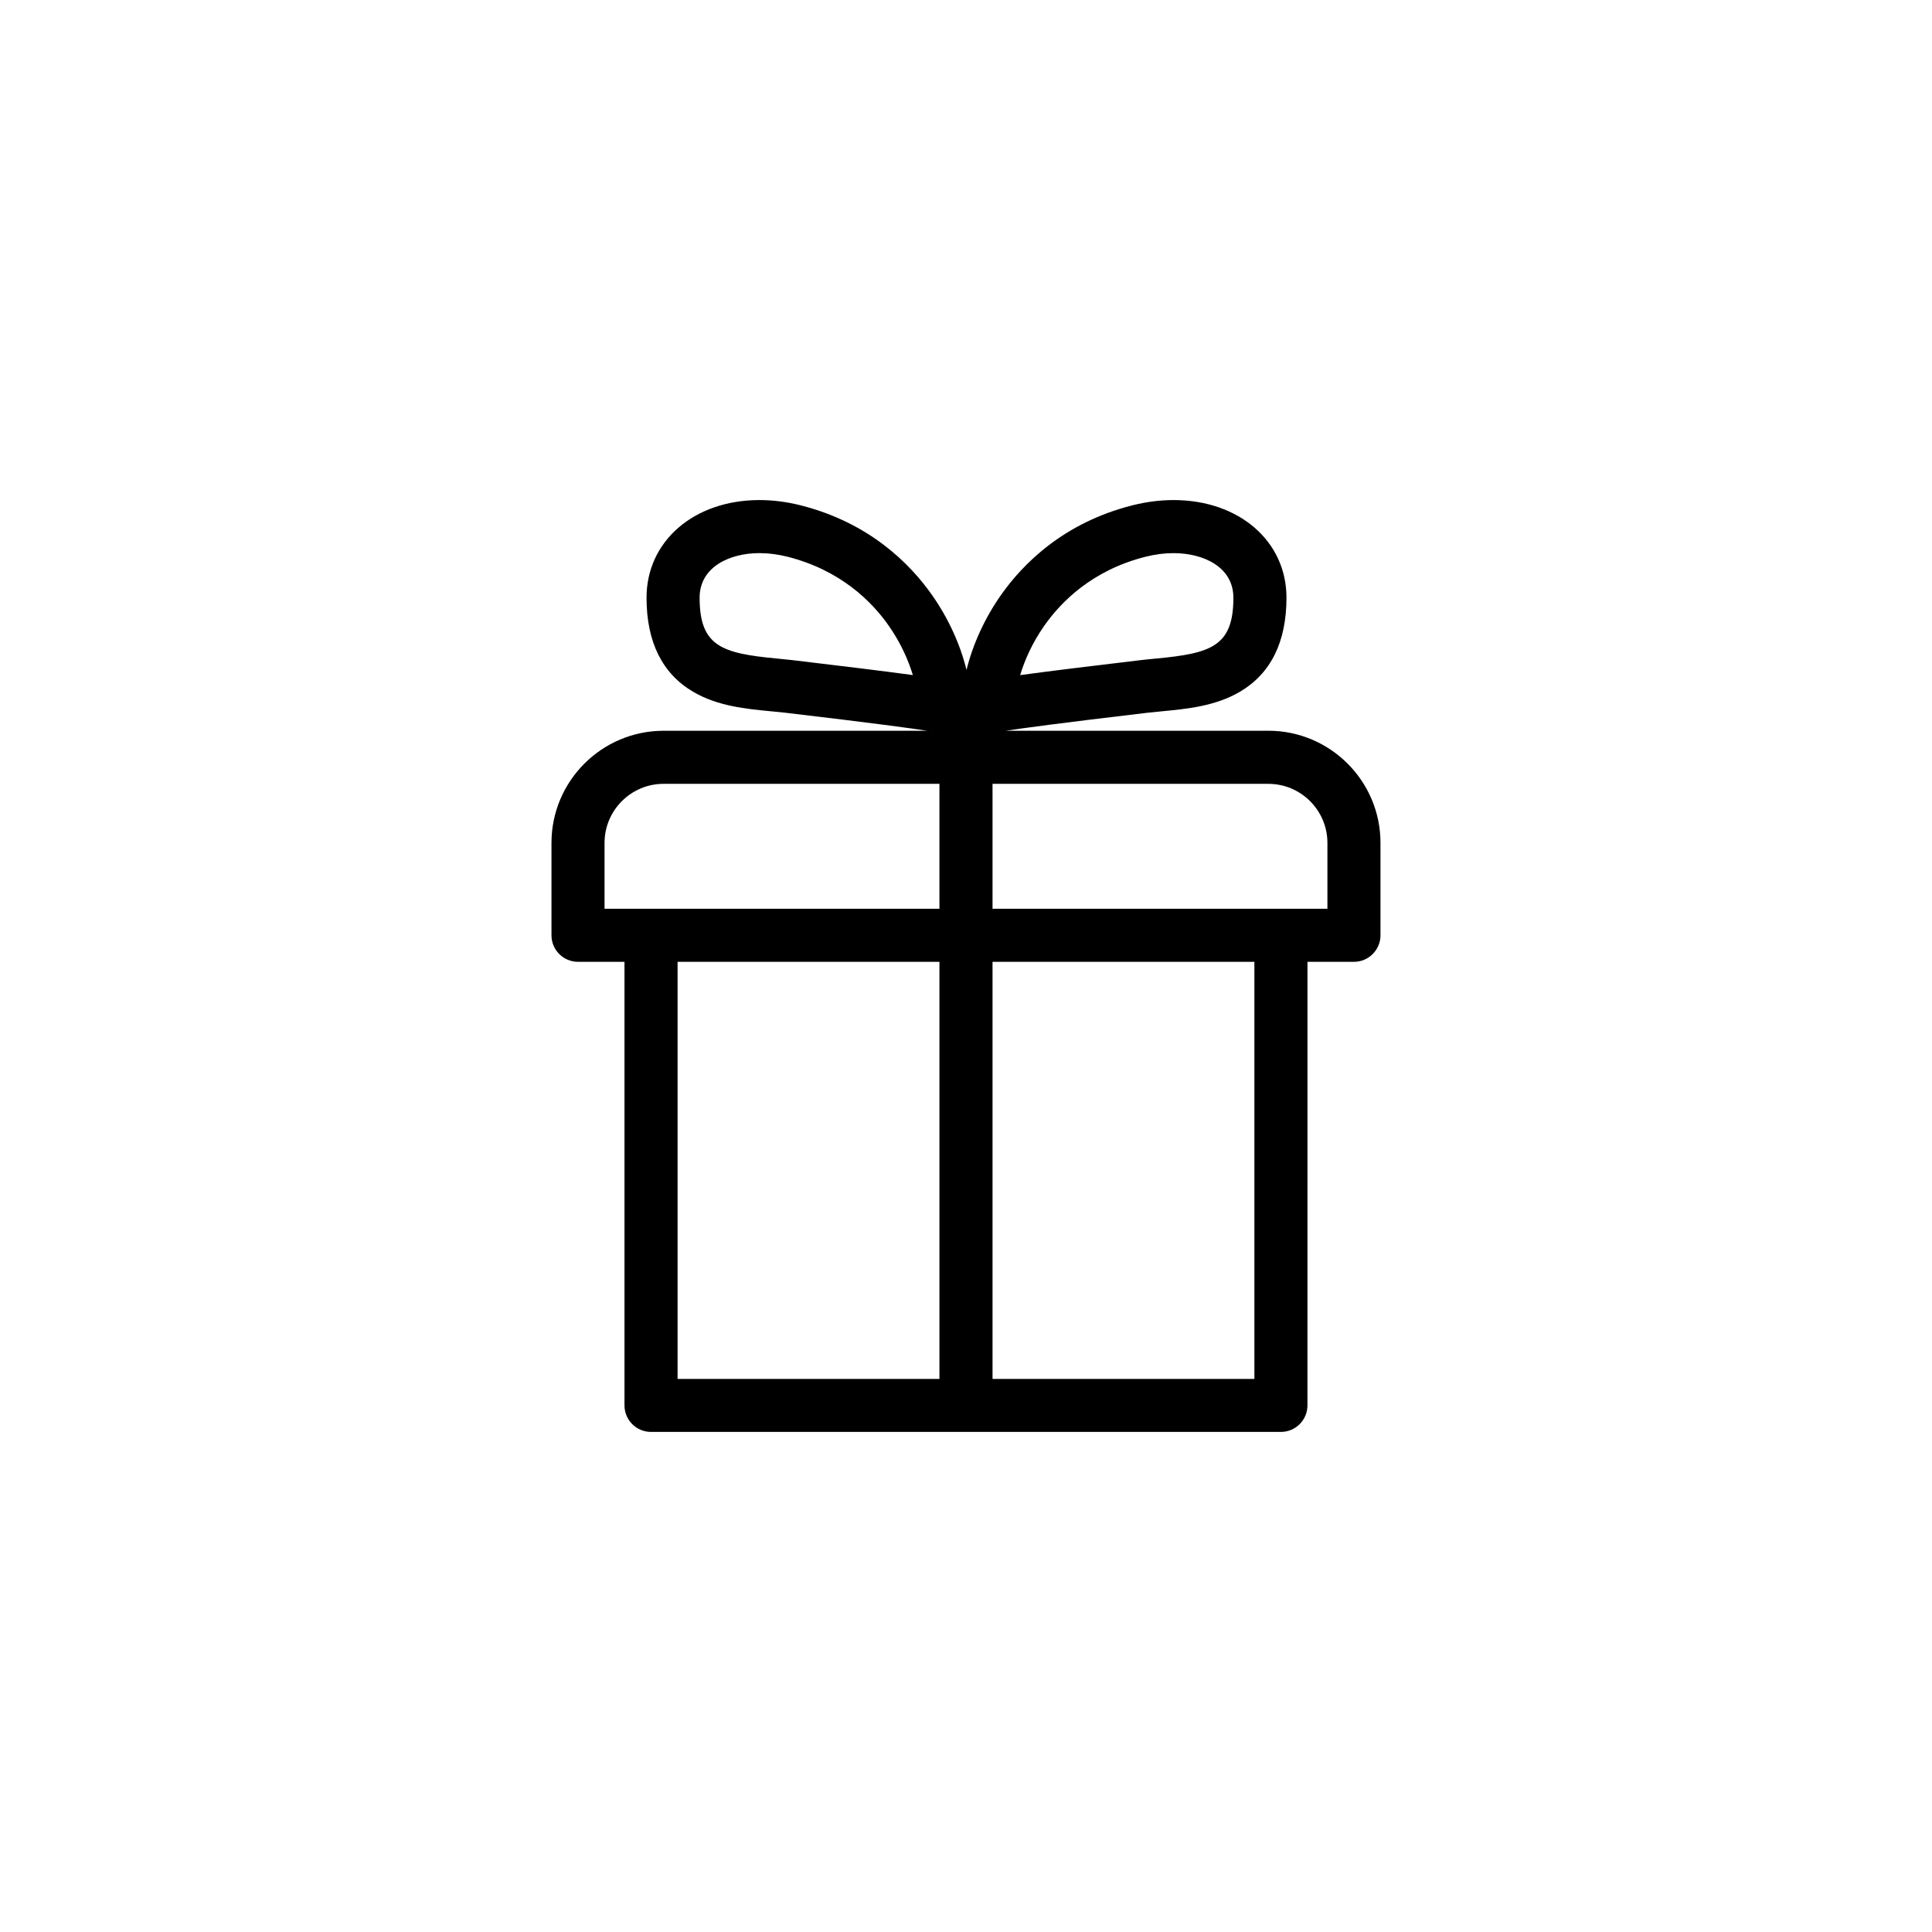 <?xml version="1.0" encoding="UTF-8"?>
<!-- Uploaded to: ICON Repo, www.svgrepo.com, Generator: ICON Repo Mixer Tools -->
<svg fill="#000000" width="800px" height="800px" version="1.1" viewBox="144 144 512 512" xmlns="http://www.w3.org/2000/svg">
 <path d="m480.12 337.66h-69.582c4.051-0.621 13.875-1.98 37.336-4.746 1.215-0.141 2.504-0.266 3.875-0.395 6.723-0.641 14.344-1.359 20.883-5.219 8.16-4.828 12.297-13.203 12.297-24.902 0-15-12.586-25.875-29.918-25.875-3.57 0-7.238 0.469-10.887 1.387-18.27 4.613-29.059 15.516-34.898 23.844-4.301 6.144-7.453 13.094-9.09 19.789-1.633-6.695-4.785-13.645-9.094-19.789-5.836-8.328-16.629-19.23-34.898-23.844-3.652-0.922-7.316-1.387-10.883-1.387-17.336 0-29.922 10.879-29.922 25.875 0 11.699 4.137 20.078 12.297 24.902 6.539 3.863 14.16 4.578 20.883 5.219 1.367 0.125 2.656 0.25 3.875 0.395 23.461 2.769 33.285 4.125 37.336 4.746h-69.863c-16.391 0-29.719 13.332-29.719 29.715v24.484c0 3.883 3.148 7.031 7.031 7.031h12.316v117.55c0 3.883 3.148 7.031 7.031 7.031h166.93c3.883 0 7.031-3.148 7.031-7.031l0.008-117.55h12.316c3.883 0 7.031-3.148 7.031-7.031v-24.484c0.004-16.395-13.332-29.723-29.719-29.723zm-59.375-27.836c4.469-6.379 12.742-14.723 26.816-18.277 2.527-0.641 5.031-0.961 7.445-0.961 7.891 0 15.855 3.656 15.855 11.812 0 12.906-5.918 14.746-20.449 16.121-1.379 0.133-2.82 0.266-4.191 0.43-13.984 1.652-24.672 2.984-31.871 3.961 1.211-4.016 3.246-8.594 6.394-13.086zm-10.469 27.055c-0.387 0.316-0.801 0.57-1.219 0.781h-0.016c0.438-0.223 0.852-0.477 1.234-0.781zm-56.234-17.934c-1.371-0.16-2.812-0.297-4.191-0.43-14.531-1.375-20.445-3.219-20.445-16.121 0-8.156 7.961-11.812 15.855-11.812 2.414 0 4.914 0.324 7.441 0.961 14.078 3.559 22.359 11.898 26.824 18.277 3.144 4.492 5.18 9.074 6.387 13.082-7.199-0.977-17.887-2.305-31.871-3.957zm35.965 17.945c0.371 0.301 0.785 0.555 1.219 0.77h-0.016c-0.41-0.207-0.82-0.461-1.203-0.77zm-85.797 30.484c0-8.629 7.023-15.652 15.652-15.652h73.098v33.109h-88.75zm19.355 31.523h69.395v110.53h-69.395zm152.86 110.53h-69.395v-110.53h69.395zm19.355-124.59h-88.75v-33.109h73.098c8.637 0 15.652 7.027 15.652 15.652z"/>
</svg>